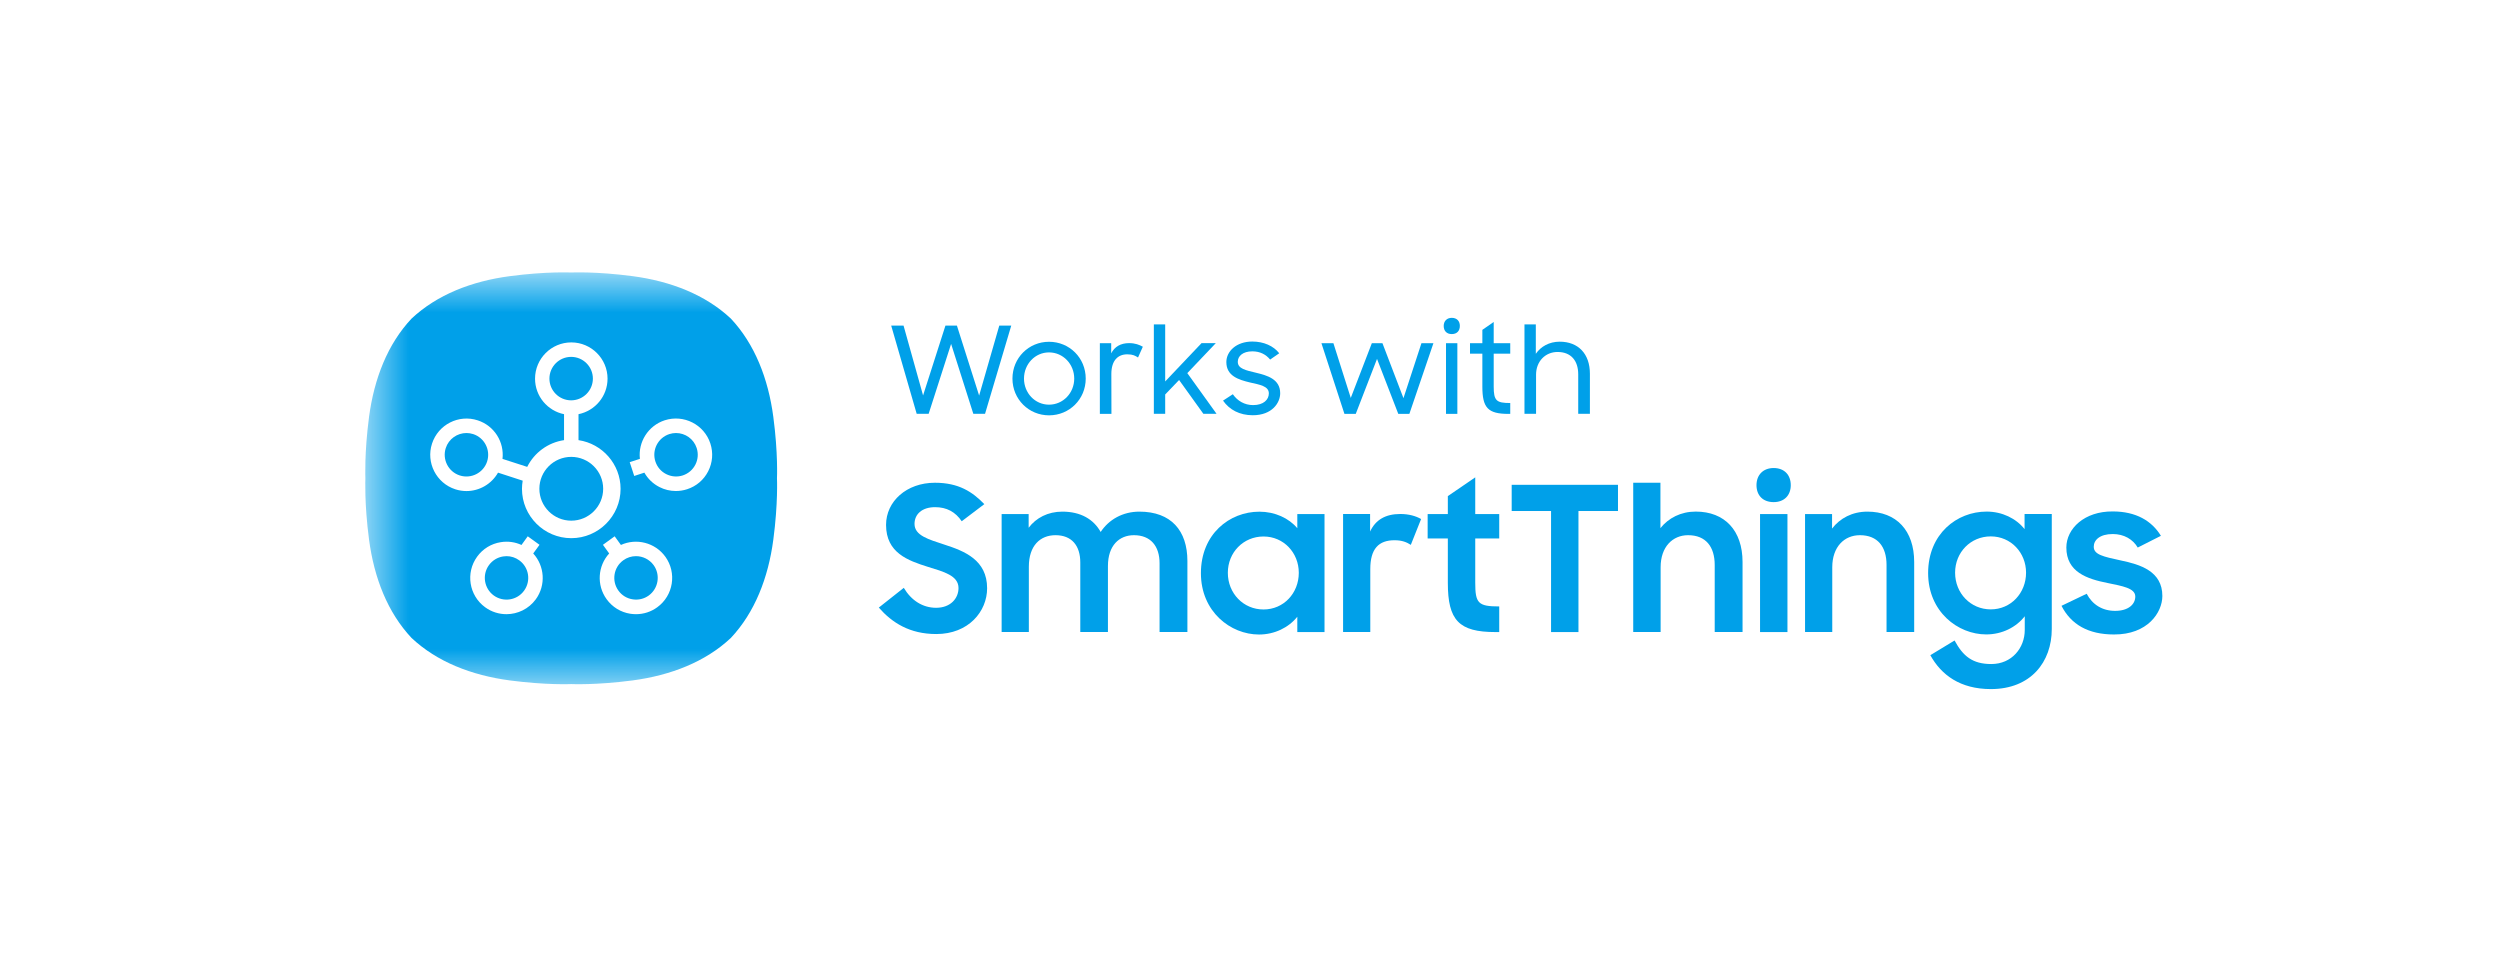 <svg width="52" height="20" viewBox="0 0 52 20" fill="none" xmlns="http://www.w3.org/2000/svg">
<path fill-rule="evenodd" clip-rule="evenodd" d="M18.279 12.638L18.799 12.227C18.955 12.491 19.194 12.642 19.471 12.642C19.773 12.642 19.937 12.445 19.937 12.231C19.937 11.971 19.626 11.891 19.299 11.79C18.888 11.66 18.43 11.501 18.43 10.918C18.43 10.427 18.858 10.041 19.446 10.041C19.941 10.041 20.226 10.23 20.474 10.486L20.004 10.842C19.873 10.649 19.693 10.549 19.45 10.549C19.173 10.549 19.022 10.7 19.022 10.897C19.022 11.14 19.316 11.22 19.647 11.329C20.062 11.463 20.532 11.648 20.532 12.235C20.532 12.718 20.146 13.188 19.475 13.188C18.921 13.188 18.556 12.953 18.279 12.638Z" fill="#00A0E9"/>
<path fill-rule="evenodd" clip-rule="evenodd" d="M20.834 10.692H21.396V10.977C21.551 10.772 21.795 10.642 22.097 10.642C22.479 10.642 22.747 10.801 22.894 11.065C23.062 10.809 23.351 10.642 23.699 10.642C24.358 10.642 24.698 11.036 24.698 11.669V13.146H24.119V11.716C24.119 11.359 23.934 11.132 23.586 11.132C23.28 11.132 23.045 11.346 23.045 11.774V13.146H22.47V11.699C22.47 11.351 22.294 11.132 21.954 11.132C21.635 11.132 21.4 11.351 21.4 11.787V13.146H20.834V10.692Z" fill="#00A0E9"/>
<path fill-rule="evenodd" clip-rule="evenodd" d="M27.015 11.914C27.015 11.498 26.701 11.159 26.281 11.159C25.862 11.159 25.539 11.49 25.539 11.914C25.539 12.342 25.862 12.677 26.281 12.677C26.701 12.677 27.015 12.338 27.015 11.914ZM24.979 11.922C24.979 11.108 25.574 10.643 26.195 10.643C26.518 10.643 26.808 10.777 26.984 10.987V10.693H27.55V13.147H26.984V12.828C26.803 13.055 26.51 13.198 26.187 13.198C25.595 13.198 24.979 12.723 24.979 11.922Z" fill="#00A0E9"/>
<path fill-rule="evenodd" clip-rule="evenodd" d="M27.936 10.691H28.498V11.056C28.611 10.813 28.817 10.691 29.127 10.691C29.303 10.691 29.45 10.733 29.559 10.796L29.345 11.333C29.261 11.279 29.165 11.237 29.006 11.237C28.678 11.237 28.502 11.413 28.502 11.837V13.146H27.936V10.691Z" fill="#00A0E9"/>
<path fill-rule="evenodd" clip-rule="evenodd" d="M29.695 10.692H30.115V10.319L30.685 9.929V10.692H31.184V11.2H30.685V12.119C30.685 12.547 30.744 12.614 31.184 12.614V13.147H31.105C30.345 13.147 30.115 12.903 30.115 12.123V11.2H29.695V10.692Z" fill="#00A0E9"/>
<path fill-rule="evenodd" clip-rule="evenodd" d="M32.262 10.629H31.443V10.084H33.654V10.629H32.832V13.147H32.262V10.629Z" fill="#00A0E9"/>
<path fill-rule="evenodd" clip-rule="evenodd" d="M33.971 10.041H34.537V10.985C34.705 10.775 34.961 10.641 35.271 10.641C35.875 10.641 36.245 11.035 36.245 11.69V13.146H35.666V11.753C35.666 11.371 35.481 11.132 35.112 11.132C34.793 11.132 34.541 11.371 34.541 11.799V13.146H33.971V10.041Z" fill="#00A0E9"/>
<mask id="mask0_5847_14599" style="mask-type:luminance" maskUnits="userSpaceOnUse" x="7" y="5" width="38" height="10">
<path fill-rule="evenodd" clip-rule="evenodd" d="M7.598 14.333H44.978V5.665H7.598V14.333Z" fill="white"/>
</mask>
<g mask="url(#mask0_5847_14599)">
<path fill-rule="evenodd" clip-rule="evenodd" d="M18.537 6.773H18.794L19.2 8.225L19.665 6.773H19.904L20.366 8.228L20.785 6.773H21.034L20.489 8.607H20.245L19.783 7.153L19.316 8.607H19.067L18.537 6.773Z" fill="#00A0E9"/>
<path fill-rule="evenodd" clip-rule="evenodd" d="M22.344 7.875C22.344 7.574 22.113 7.33 21.819 7.33C21.528 7.33 21.299 7.574 21.299 7.875C21.299 8.174 21.528 8.417 21.819 8.417C22.113 8.417 22.344 8.174 22.344 7.875ZM21.059 7.875C21.059 7.444 21.398 7.109 21.82 7.109C22.244 7.109 22.583 7.444 22.583 7.875C22.583 8.303 22.244 8.639 21.82 8.639C21.398 8.639 21.059 8.303 21.059 7.875Z" fill="#00A0E9"/>
<path fill-rule="evenodd" clip-rule="evenodd" d="M22.877 7.139H23.113V7.35C23.183 7.21 23.312 7.137 23.485 7.137C23.613 7.137 23.698 7.172 23.771 7.212L23.671 7.436C23.615 7.401 23.568 7.37 23.447 7.37C23.251 7.37 23.116 7.499 23.116 7.78C23.116 7.81 23.118 8.609 23.118 8.609H22.877V7.139Z" fill="#00A0E9"/>
<path fill-rule="evenodd" clip-rule="evenodd" d="M24 6.748H24.236V7.934L24.992 7.137H25.289L24.696 7.761L25.304 8.607H25.03L24.525 7.904L24.236 8.205V8.607H24V6.748Z" fill="#00A0E9"/>
<path fill-rule="evenodd" clip-rule="evenodd" d="M25.439 8.333L25.643 8.2C25.736 8.335 25.884 8.426 26.065 8.426C26.281 8.426 26.392 8.313 26.392 8.182C26.392 8.031 26.201 8.001 26.002 7.956C25.761 7.898 25.508 7.82 25.508 7.531C25.508 7.308 25.716 7.104 26.048 7.104C26.284 7.104 26.49 7.195 26.608 7.348L26.419 7.479C26.329 7.371 26.208 7.308 26.048 7.308C25.852 7.308 25.746 7.406 25.746 7.526C25.746 7.67 25.914 7.702 26.125 7.753C26.361 7.81 26.628 7.886 26.628 8.18C26.628 8.376 26.462 8.637 26.058 8.637C25.784 8.637 25.573 8.524 25.439 8.333Z" fill="#00A0E9"/>
<path fill-rule="evenodd" clip-rule="evenodd" d="M27.486 7.139H27.735L28.096 8.277L28.534 7.139H28.755L29.192 8.282L29.566 7.139H29.815L29.315 8.608H29.084L28.642 7.465L28.2 8.608H27.964L27.486 7.139Z" fill="#00A0E9"/>
<path fill-rule="evenodd" clip-rule="evenodd" d="M30.077 8.608H30.313V7.138H30.077V8.608ZM30.196 6.611C30.304 6.611 30.365 6.679 30.365 6.779C30.365 6.882 30.304 6.949 30.196 6.949C30.091 6.949 30.029 6.882 30.029 6.779C30.029 6.679 30.096 6.611 30.196 6.611Z" fill="#00A0E9"/>
<path fill-rule="evenodd" clip-rule="evenodd" d="M30.576 7.139H30.833V6.861L31.069 6.697V7.139H31.413V7.356H31.069V8.039C31.069 8.335 31.124 8.383 31.413 8.383V8.609H31.378C30.948 8.609 30.833 8.483 30.833 8.041V7.356H30.576V7.139Z" fill="#00A0E9"/>
<path fill-rule="evenodd" clip-rule="evenodd" d="M31.709 6.748H31.945V7.359C32.048 7.208 32.224 7.107 32.442 7.107C32.827 7.107 33.07 7.359 33.07 7.773V8.607H32.827V7.786C32.827 7.504 32.679 7.321 32.397 7.321C32.141 7.321 31.95 7.519 31.95 7.793V8.607H31.709V6.748Z" fill="#00A0E9"/>
<path fill-rule="evenodd" clip-rule="evenodd" d="M11.882 9.503C11.516 9.503 11.219 9.801 11.219 10.166C11.219 10.532 11.516 10.83 11.882 10.83C12.248 10.83 12.546 10.532 12.546 10.166C12.546 9.801 12.248 9.503 11.882 9.503Z" fill="#00A0E9"/>
<path fill-rule="evenodd" clip-rule="evenodd" d="M9.842 9.029C9.795 9.014 9.748 9.007 9.702 9.007C9.512 9.007 9.334 9.128 9.272 9.319C9.195 9.556 9.325 9.812 9.562 9.889C9.799 9.966 10.055 9.836 10.132 9.599C10.209 9.362 10.079 9.106 9.842 9.029Z" fill="#00A0E9"/>
<path fill-rule="evenodd" clip-rule="evenodd" d="M13.229 11.568C13.136 11.568 13.043 11.596 12.963 11.655C12.762 11.801 12.717 12.084 12.864 12.286V12.286C12.934 12.383 13.039 12.448 13.159 12.466C13.277 12.485 13.397 12.457 13.495 12.386C13.696 12.239 13.741 11.956 13.595 11.754C13.506 11.633 13.368 11.568 13.229 11.568Z" fill="#00A0E9"/>
<path fill-rule="evenodd" clip-rule="evenodd" d="M10.801 11.655C10.723 11.598 10.631 11.568 10.537 11.568C10.513 11.568 10.489 11.57 10.465 11.574C10.346 11.593 10.241 11.657 10.17 11.755C10.024 11.956 10.069 12.239 10.27 12.386C10.472 12.532 10.755 12.488 10.901 12.286C11.048 12.084 11.003 11.801 10.801 11.655Z" fill="#00A0E9"/>
<path fill-rule="evenodd" clip-rule="evenodd" d="M12.332 7.875C12.332 7.626 12.129 7.423 11.88 7.423C11.63 7.423 11.428 7.626 11.428 7.875C11.428 8.124 11.63 8.327 11.88 8.327C12.129 8.327 12.332 8.124 12.332 7.875Z" fill="#00A0E9"/>
<path fill-rule="evenodd" clip-rule="evenodd" d="M14.061 9.007C14.015 9.007 13.968 9.014 13.922 9.029C13.685 9.106 13.555 9.362 13.632 9.598C13.669 9.713 13.749 9.807 13.856 9.861C13.964 9.916 14.086 9.926 14.201 9.889L14.201 9.889C14.316 9.851 14.409 9.772 14.464 9.664C14.519 9.556 14.528 9.434 14.491 9.319C14.429 9.128 14.252 9.007 14.061 9.007Z" fill="#00A0E9"/>
<path fill-rule="evenodd" clip-rule="evenodd" d="M14.731 9.801C14.64 9.981 14.484 10.114 14.292 10.176C14.215 10.201 14.137 10.213 14.058 10.213C13.941 10.213 13.824 10.186 13.717 10.131C13.583 10.063 13.475 9.959 13.403 9.831L13.192 9.9L13.098 9.613L13.31 9.544C13.27 9.196 13.48 8.855 13.826 8.742C14.222 8.614 14.648 8.831 14.776 9.226C14.838 9.418 14.822 9.622 14.731 9.801ZM13.671 12.631C13.541 12.726 13.387 12.775 13.229 12.775C13.19 12.775 13.15 12.772 13.11 12.766C12.911 12.735 12.736 12.627 12.618 12.464C12.404 12.17 12.434 11.771 12.671 11.512L12.541 11.332L12.785 11.155L12.915 11.335C13.235 11.189 13.624 11.284 13.838 11.578C14.082 11.915 14.007 12.387 13.671 12.631ZM11.883 11.194C11.317 11.194 10.857 10.733 10.857 10.168C10.857 10.11 10.863 10.054 10.872 9.998L10.359 9.831C10.224 10.069 9.971 10.214 9.702 10.214C9.625 10.214 9.547 10.202 9.47 10.177C9.075 10.049 8.857 9.622 8.986 9.227C9.115 8.831 9.541 8.614 9.936 8.743C10.283 8.855 10.492 9.196 10.452 9.545L10.966 9.711C11.112 9.418 11.395 9.205 11.732 9.155V8.615C11.388 8.545 11.129 8.241 11.129 7.876C11.129 7.461 11.467 7.122 11.883 7.122C12.298 7.122 12.637 7.461 12.637 7.876C12.637 8.241 12.377 8.545 12.033 8.615V9.155C12.527 9.228 12.908 9.654 12.908 10.168C12.908 10.733 12.448 11.194 11.883 11.194ZM11.145 12.465C10.997 12.667 10.767 12.775 10.534 12.775C10.38 12.775 10.225 12.729 10.091 12.631C9.755 12.387 9.68 11.914 9.925 11.578C10.043 11.415 10.218 11.308 10.417 11.277C10.565 11.253 10.713 11.274 10.847 11.335L10.977 11.155L11.222 11.332L11.091 11.512C11.328 11.771 11.359 12.17 11.145 12.465ZM16.085 8.671C15.98 7.876 15.698 7.155 15.202 6.627H15.202C14.674 6.131 13.953 5.849 13.158 5.744C12.398 5.643 11.881 5.668 11.881 5.668C11.881 5.668 11.363 5.643 10.604 5.744C9.808 5.849 9.088 6.131 8.56 6.627H8.56C8.063 7.155 7.782 7.876 7.676 8.671C7.576 9.431 7.6 9.948 7.6 9.948C7.6 9.948 7.576 10.466 7.676 11.225C7.782 12.021 8.063 12.741 8.56 13.269H8.56C9.088 13.766 9.808 14.047 10.604 14.153C11.363 14.253 11.881 14.229 11.881 14.229C11.881 14.229 12.398 14.253 13.158 14.153C13.953 14.047 14.674 13.766 15.202 13.269H15.202C15.698 12.741 15.98 12.021 16.085 11.225C16.186 10.466 16.161 9.948 16.161 9.948C16.161 9.948 16.186 9.431 16.085 8.671Z" fill="#00A0E9"/>
</g>
<path fill-rule="evenodd" clip-rule="evenodd" d="M36.609 13.147H37.179V10.692H36.609V13.147ZM36.892 9.735C37.114 9.735 37.248 9.878 37.248 10.092C37.248 10.301 37.114 10.444 36.892 10.444C36.665 10.444 36.535 10.301 36.535 10.092C36.535 9.878 36.674 9.735 36.892 9.735Z" fill="#00A0E9"/>
<path fill-rule="evenodd" clip-rule="evenodd" d="M37.545 10.692H38.107V10.994C38.271 10.78 38.527 10.642 38.842 10.642C39.446 10.642 39.815 11.036 39.815 11.69V13.146H39.24V11.749C39.24 11.372 39.055 11.132 38.686 11.132C38.363 11.132 38.111 11.372 38.111 11.8V13.146H37.545V10.692Z" fill="#00A0E9"/>
<path fill-rule="evenodd" clip-rule="evenodd" d="M42.142 11.912C42.142 11.496 41.828 11.157 41.408 11.157C40.989 11.157 40.666 11.488 40.666 11.912C40.666 12.34 40.989 12.675 41.408 12.675C41.828 12.675 42.142 12.335 42.142 11.912ZM42.115 12.818C41.935 13.049 41.641 13.196 41.314 13.196C40.722 13.196 40.105 12.722 40.105 11.92C40.105 11.106 40.701 10.641 41.322 10.641C41.645 10.641 41.935 10.783 42.111 11.006V10.691H42.677V13.082C42.677 13.77 42.241 14.333 41.41 14.333C40.772 14.333 40.378 14.039 40.151 13.628L40.655 13.322C40.831 13.649 41.029 13.812 41.419 13.812C41.846 13.812 42.115 13.477 42.115 13.103V12.818Z" fill="#00A0E9"/>
<path fill-rule="evenodd" clip-rule="evenodd" d="M42.879 12.601L43.403 12.35C43.521 12.576 43.73 12.706 43.995 12.706C44.272 12.706 44.414 12.568 44.414 12.408C44.414 12.232 44.142 12.19 43.84 12.127C43.416 12.043 42.98 11.901 42.98 11.389C42.98 10.994 43.357 10.633 43.945 10.638C44.431 10.638 44.758 10.835 44.947 11.145L44.465 11.389C44.364 11.217 44.179 11.108 43.945 11.108C43.676 11.108 43.55 11.233 43.55 11.372C43.55 11.536 43.747 11.578 44.112 11.657C44.515 11.741 44.977 11.88 44.977 12.396C44.977 12.74 44.67 13.201 43.97 13.197C43.433 13.197 43.076 12.987 42.879 12.601Z" fill="#00A0E9"/>
</svg>
